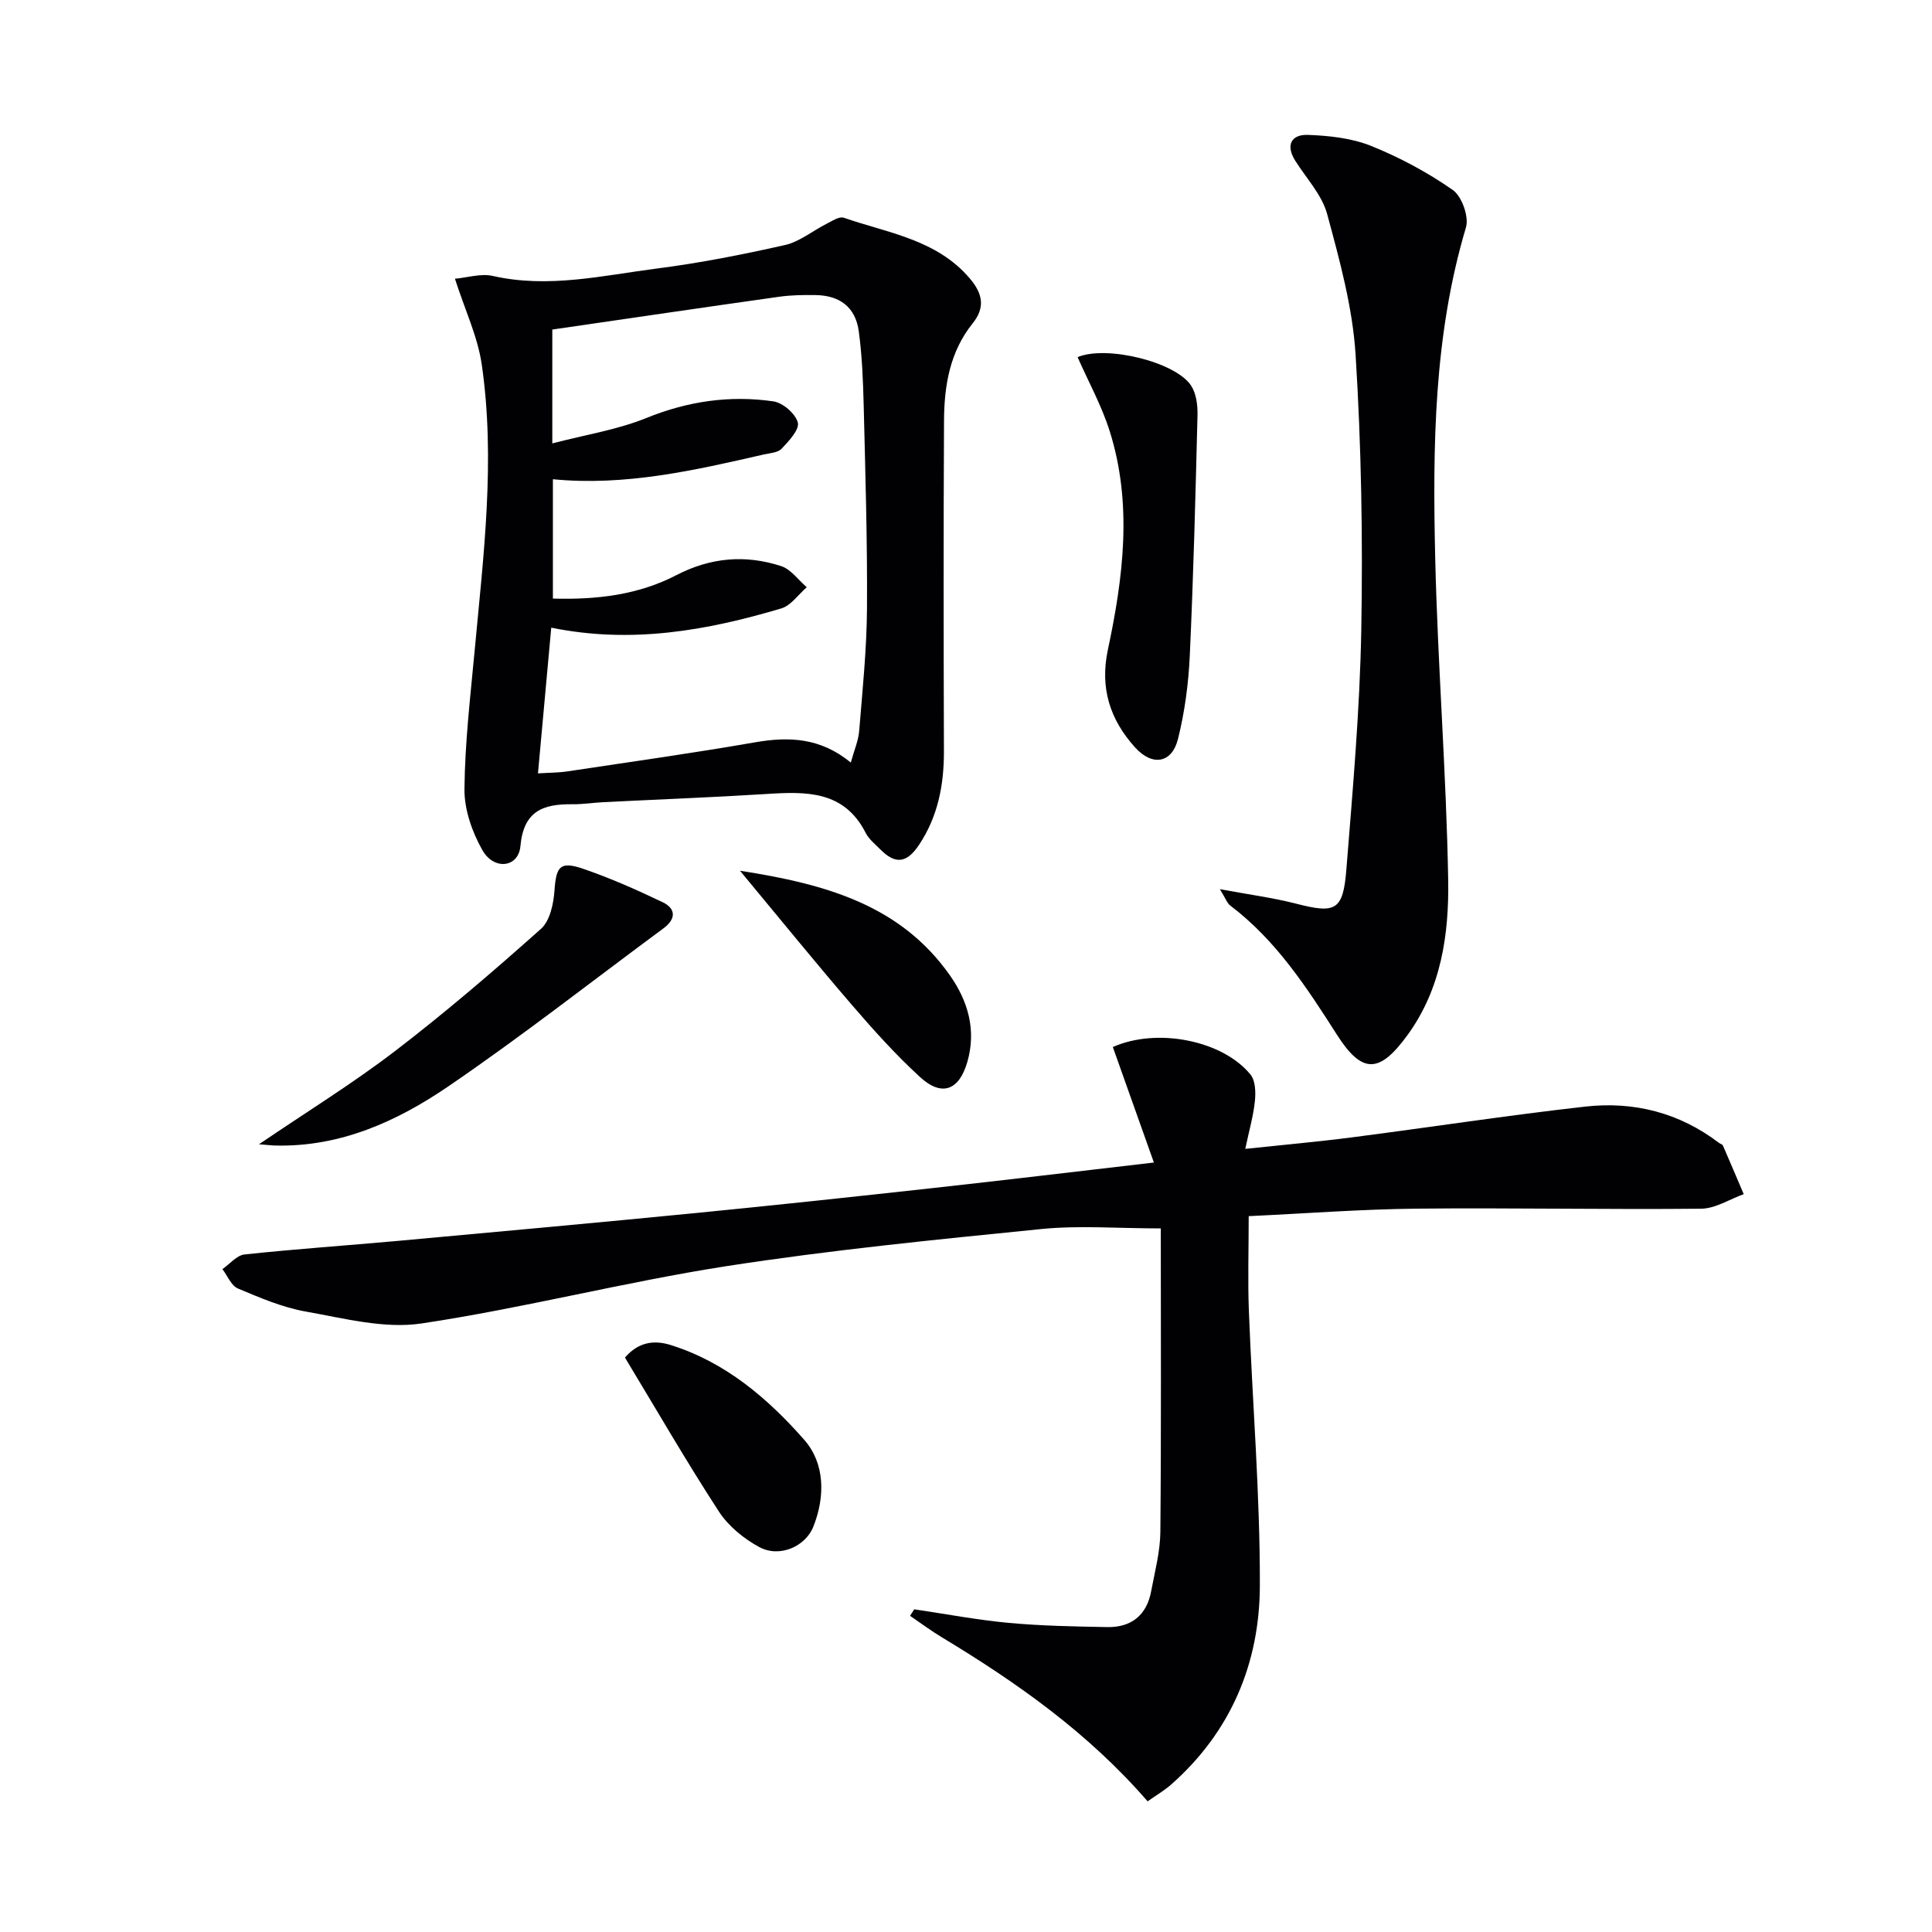 <svg enable-background="new 0 0 400 400" viewBox="0 0 400 400" xmlns="http://www.w3.org/2000/svg"><g fill="#010104"><path d="m238.9 240.69c-3.05-8.57-5.79-16.28-8.5-23.91 9.16-4.09 22.77-1.37 28.51 5.71 1.03 1.27 1.09 3.7.9 5.52-.32 3.06-1.19 6.06-1.99 9.85 7.91-.84 14.97-1.46 21.99-2.37 16.14-2.08 32.23-4.56 48.39-6.38 10.04-1.13 19.48 1.24 27.69 7.51.26.2.71.3.82.55 1.46 3.34 2.88 6.71 4.31 10.07-2.94 1.05-5.88 2.99-8.83 3.01-19.65.2-39.32-.21-58.97-.01-11.45.12-22.89 1-34.69 1.55 0 6.89-.21 13.31.04 19.72.73 18.94 2.32 37.88 2.27 56.81-.05 16.01-5.98 30.2-18.32 41.11-1.46 1.29-3.19 2.29-4.92 3.52-12.23-14.13-26.99-24.54-42.56-33.94-2.28-1.37-4.42-2.97-6.62-4.47.29-.45.57-.9.86-1.35 6.52.96 13.01 2.2 19.56 2.81 6.77.62 13.6.75 20.41.87 4.98.09 8.17-2.46 9.09-7.44.76-4.07 1.86-8.17 1.9-12.26.19-21.08.09-42.15.09-62.84-8.92 0-16.9-.66-24.74.13-21.8 2.19-43.65 4.34-65.29 7.7-21.11 3.29-41.9 8.68-63.03 11.85-7.69 1.15-16.02-1.06-23.93-2.46-4.83-.85-9.52-2.86-14.08-4.78-1.39-.59-2.16-2.63-3.21-4.01 1.52-1.06 2.97-2.87 4.59-3.04 10.57-1.13 21.18-1.85 31.76-2.81 20.68-1.89 41.36-3.77 62.02-5.8 16.36-1.61 32.7-3.37 49.04-5.17 14.65-1.61 29.3-3.38 45.44-5.25z"/><path d="m94.19 57.71c2.52-.22 5.35-1.14 7.83-.58 11.55 2.62 22.81-.1 34.09-1.55 8.87-1.14 17.69-2.88 26.42-4.85 3.03-.69 5.7-2.93 8.57-4.38 1.15-.58 2.65-1.59 3.6-1.27 9.15 3.18 19.18 4.47 26.07 12.55 2.75 3.22 3.2 6.08.62 9.3-4.75 5.91-5.9 12.92-5.94 20.13-.12 22.82-.09 45.63-.02 68.45.02 6.99-1.24 13.56-5.18 19.45-2.54 3.79-4.9 4.04-8.04.85-1.05-1.06-2.31-2.06-2.97-3.35-4.46-8.78-12.28-8.6-20.44-8.08-11.28.71-22.57 1.13-33.86 1.7-2.16.11-4.32.46-6.47.43-5.99-.06-10.07 1.36-10.72 8.66-.4 4.47-5.48 5.09-7.89.82-2.12-3.74-3.74-8.38-3.7-12.6.09-9.6 1.23-19.2 2.12-28.78 1.83-19.7 4.32-39.41 1.46-59.16-.84-5.76-3.47-11.26-5.55-17.74zm81.96 100.17c.7-2.56 1.58-4.55 1.74-6.59.68-8.44 1.56-16.89 1.61-25.35.09-13.98-.34-27.96-.68-41.94-.13-5.14-.33-10.32-1.02-15.41-.68-4.99-3.92-7.44-9.01-7.5-2.49-.03-5.02 0-7.48.35-15.54 2.19-31.08 4.48-46.96 6.79v23.57c6.9-1.8 13.46-2.82 19.45-5.25 8.6-3.49 17.32-4.76 26.33-3.45 1.95.28 4.58 2.56 5.05 4.39.37 1.45-1.86 3.83-3.35 5.41-.79.83-2.43.91-3.72 1.2-14.35 3.29-28.7 6.58-43.64 5.12v24.71c9.16.26 17.72-.78 25.56-4.85 7.08-3.67 14.31-4.29 21.71-1.87 2.02.66 3.54 2.87 5.29 4.37-1.75 1.51-3.26 3.79-5.28 4.39-15.38 4.57-30.99 7.38-47.62 3.98-.92 10.07-1.81 19.91-2.75 30.17 2.26-.15 4.22-.13 6.15-.42 12.96-1.95 25.94-3.78 38.85-6.02 7-1.21 13.49-.95 19.77 4.2z"/><path d="m252.56 184.09c6.08 1.13 11 1.78 15.77 3 8.18 2.11 9.74 1.46 10.42-7.06 1.32-16.55 2.8-33.13 3.09-49.72.33-18.95.01-37.96-1.18-56.88-.62-9.8-3.3-19.56-5.89-29.12-1.08-3.98-4.31-7.39-6.6-11.03-2.05-3.26-.8-5.48 2.63-5.35 4.4.16 9.04.66 13.07 2.28 5.92 2.38 11.68 5.47 16.91 9.12 1.88 1.32 3.39 5.55 2.73 7.76-6.67 22.36-6.89 45.3-6.37 68.23.51 22.26 2.3 44.49 2.69 66.75.2 11.28-1.42 22.63-8.43 32.24-5.75 7.89-9.33 8.17-14.59-.06-6.3-9.87-12.6-19.56-22.08-26.75-.66-.48-.96-1.45-2.17-3.41z"/><path d="m223.1 73.94c5.97-2.51 20.31.99 23.51 5.91 1.07 1.64 1.37 4.06 1.32 6.11-.41 16.62-.84 33.25-1.6 49.85-.27 5.75-1.04 11.57-2.43 17.15-1.26 5.08-5.3 5.75-8.88 1.8-5.21-5.75-7.33-12.32-5.65-20.22 3.2-15.03 5.13-30.22.38-45.28-1.67-5.28-4.4-10.23-6.65-15.32z"/><path d="m53.62 236.91c9.96-6.77 19.41-12.59 28.18-19.31 10.42-7.98 20.41-16.56 30.21-25.3 1.86-1.66 2.6-5.2 2.79-7.95.36-4.98 1.14-6.12 5.98-4.46 5.6 1.92 11.06 4.34 16.41 6.9 2.78 1.33 2.79 3.48.18 5.41-14.84 10.96-29.38 22.38-44.61 32.76-10.6 7.23-22.34 12.54-35.76 12.21-.82-.02-1.63-.13-3.38-.26z"/><path d="m129.39 281.07c2.62-3.04 5.76-3.75 9.43-2.61 11.35 3.54 20.14 11.05 27.69 19.64 4.24 4.82 4.4 11.66 1.88 17.99-1.63 4.1-7 6.49-11.2 4.21-3.21-1.74-6.41-4.35-8.37-7.38-6.68-10.27-12.82-20.91-19.43-31.85z"/><path d="m153.21 180.28c17.79 2.75 33.22 7.12 43.45 21.64 3.71 5.27 5.53 11.27 3.62 17.93-1.68 5.84-5.24 7.32-9.79 3.15-5.01-4.59-9.59-9.68-14.03-14.84-7.54-8.75-14.82-17.73-23.25-27.88z"/></g></svg>